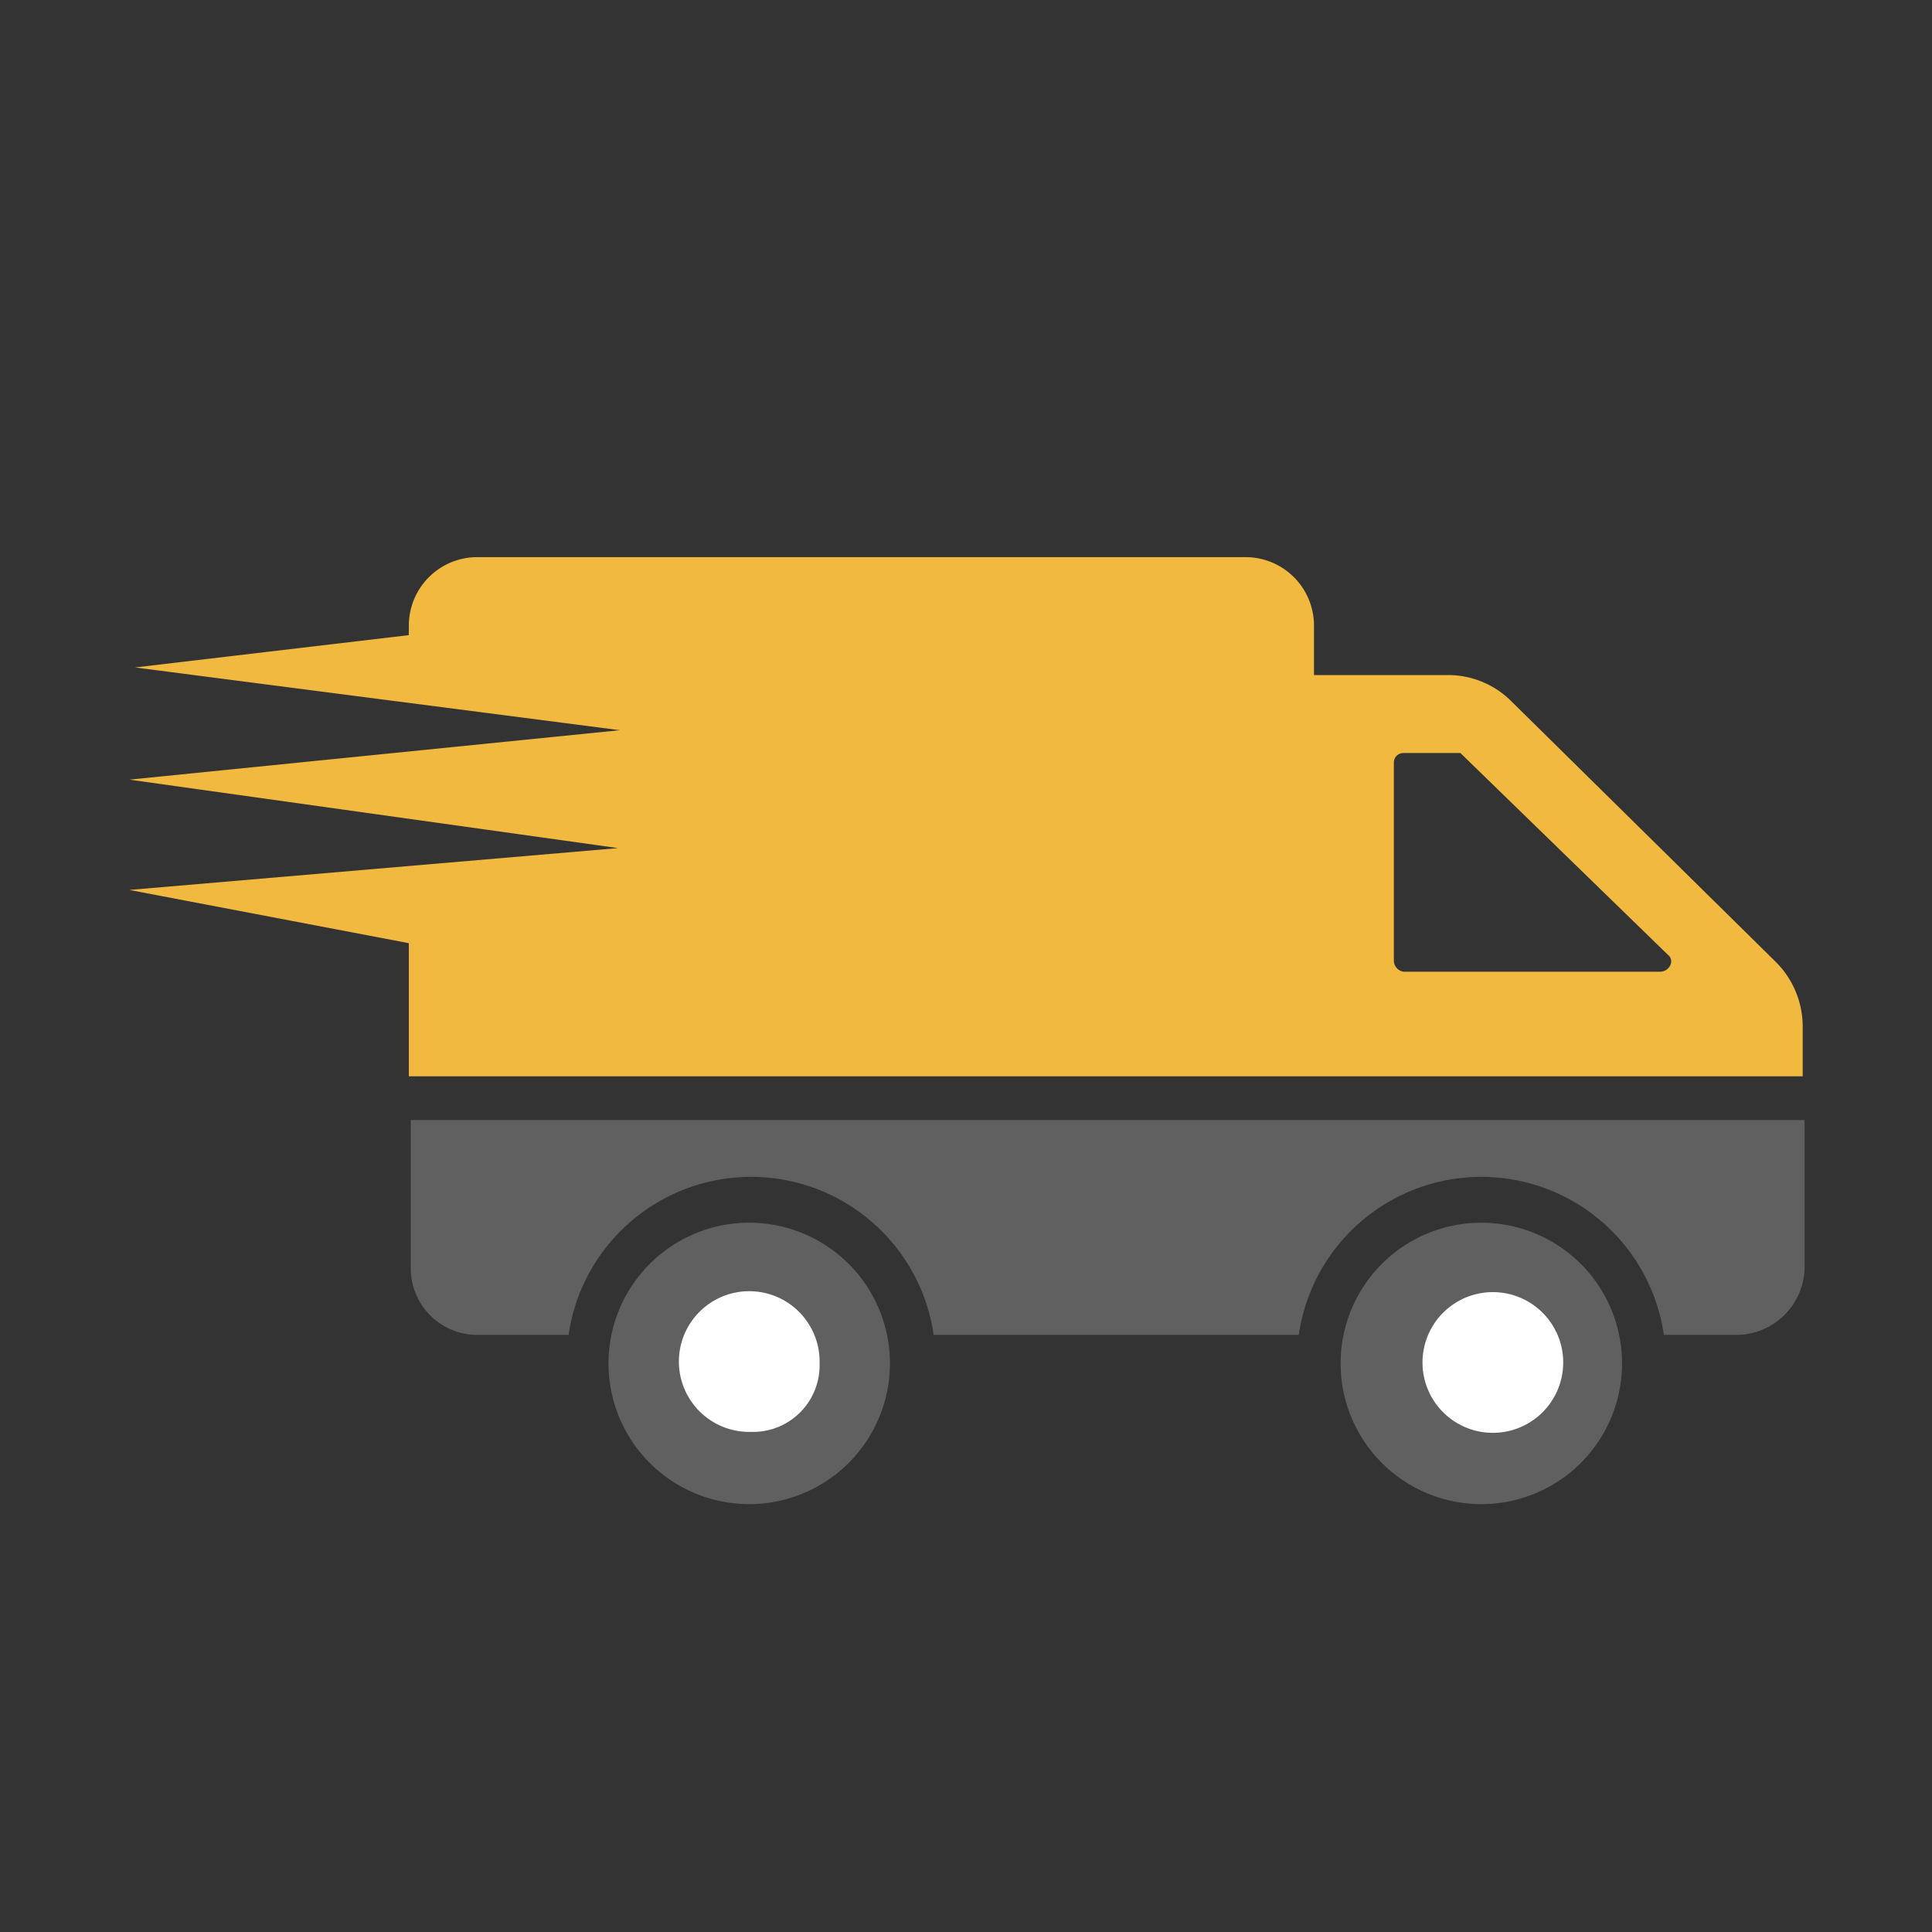 <svg xmlns="http://www.w3.org/2000/svg" viewBox="0 0 101.6 101.6"><rect x="0" y="0" width="101.6" height="101.6" fill="#333333" stroke="none"/><defs><style>.a{fill:#f1b940;}.b{fill:#606060;}.c{fill:#fff;}</style></defs><path class="a" d="M93.4,50.6,79.5,36.9a4.7,4.7,0,0,0-3.3-1.4H69.1V32.9a3.6,3.6,0,0,0-3.5-3.6H25a3.6,3.6,0,0,0-3.5,3.6v.5L7.1,35.1l25.5,3.3L6.8,41l25.7,3.6L6.8,46.8l14.7,2.8v7H94.8V54a4.8,4.8,0,0,0-1.4-3.4Zm-6.1.5H73.8a.6.6,0,0,1-.5-.6V40.1a.5.5,0,0,1,.5-.5h3L87.7,50.2c.4.3.1.9-.4.9Z"/><path class="b" d="M39.5,64.3a7.4,7.4,0,1,0,7.3,7.4,7.4,7.4,0,0,0-7.3-7.4Z"/><path class="c" d="M39.5,75.3a3.7,3.7,0,1,1,3.6-3.6,3.5,3.5,0,0,1-3.6,3.6Z"/><path class="b" d="M94.9,58.9v7.8a3.6,3.6,0,0,1-3.6,3.5H87.5a9.7,9.7,0,0,0-19.2,0H49.1a9.7,9.7,0,0,0-19.2,0H25.1a3.5,3.5,0,0,1-3.5-3.5V58.9Z"/><path class="b" d="M77.9,64.3a7.4,7.4,0,1,0,7.4,7.4,7.4,7.4,0,0,0-7.4-7.4Z"/><path class="c" d="M77.9,75.3a3.7,3.7,0,0,1,0-7.3,3.7,3.7,0,1,1,0,7.3Z"/></svg>